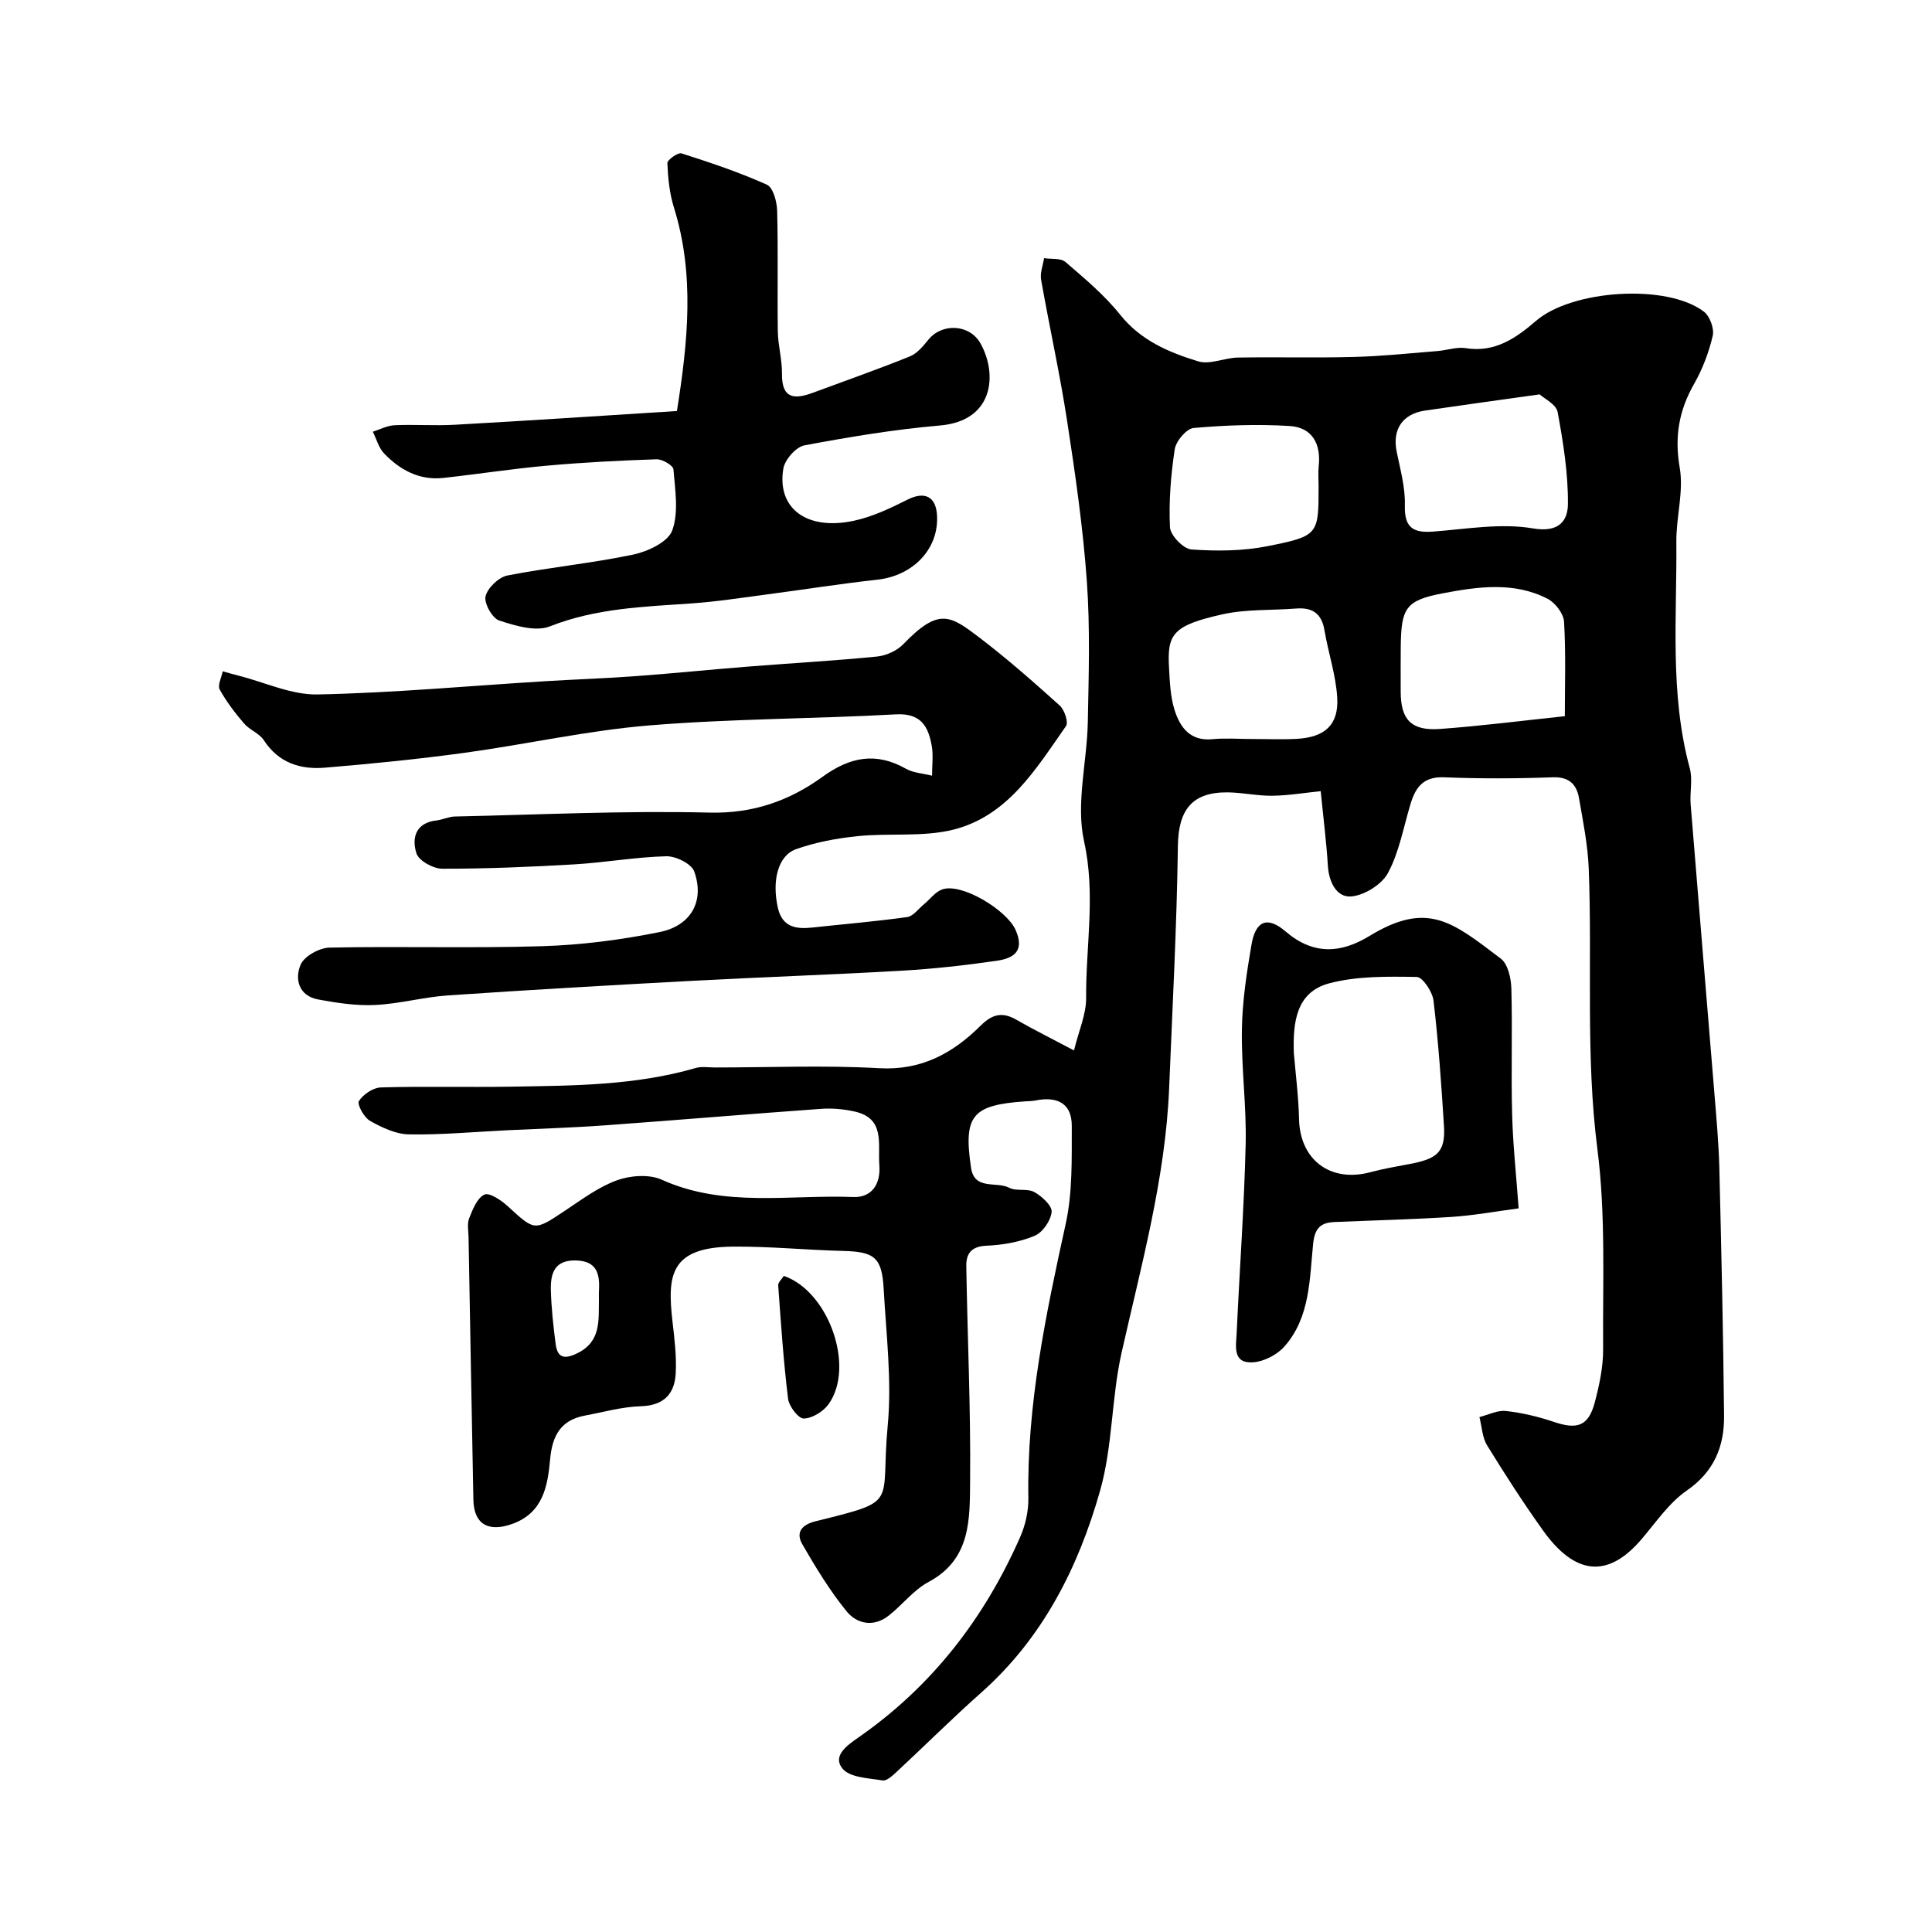 <svg enable-background="new 0 0 400 400" viewBox="0 0 400 400" xmlns="http://www.w3.org/2000/svg"><g fill="#000001"><path d="m222.36 217.48c.98-4.05 2.53-7.45 2.51-10.84-.08-10.79 2.02-21.43-.43-32.48-1.72-7.78.62-16.41.78-24.67.19-9.72.49-19.48-.2-29.15-.79-11.09-2.39-22.15-4.08-33.16-1.5-9.8-3.67-19.49-5.39-29.26-.25-1.41.39-2.98.61-4.47 1.5.23 3.45-.05 4.43.79 3.97 3.42 8.08 6.85 11.33 10.92 4.27 5.35 10.08 7.79 16.14 9.65 2.43.75 5.47-.74 8.23-.78 8.03-.14 16.06.09 24.09-.13 5.75-.15 11.5-.76 17.24-1.22 1.96-.15 3.98-.9 5.84-.6 6.06.98 10.44-2.1 14.57-5.66 7.45-6.42 27.08-7.75 34.75-1.89 1.23.94 2.17 3.51 1.82 5-.8 3.44-2.11 6.88-3.86 9.96-3.14 5.51-4.08 10.94-2.97 17.36.85 4.91-.75 10.2-.7 15.32.14 15.66-1.41 31.43 2.78 46.89.63 2.33-.02 4.99.18 7.47 1.61 20 3.3 40 4.93 60 .42 5.09.88 10.19 1.01 15.3.42 17.1.81 34.2.98 51.3.06 6.32-2.05 11.56-7.74 15.49-3.7 2.56-6.4 6.62-9.41 10.13-7.02 8.17-13.79 7.29-20.36-1.92-4.07-5.7-7.88-11.61-11.55-17.58-1.02-1.66-1.08-3.89-1.59-5.86 1.83-.46 3.72-1.45 5.47-1.26 3.36.37 6.73 1.17 9.94 2.26 4.87 1.65 7.18.87 8.48-4.07.95-3.6 1.75-7.38 1.72-11.08-.1-13.77.56-27.68-1.18-41.27-2.49-19.4-1.04-38.77-1.8-58.13-.19-4.87-1.17-9.73-2.01-14.56-.5-2.89-2.04-4.48-5.48-4.35-7.49.28-15.01.3-22.49 0-4.25-.17-5.88 2.07-6.92 5.53-1.45 4.8-2.33 9.92-4.65 14.26-1.28 2.4-4.91 4.67-7.65 4.88-3 .23-4.6-2.98-4.81-6.36-.3-4.89-.92-9.77-1.48-15.44-3.25.33-6.61.9-9.97.95-3.08.05-6.17-.66-9.26-.7-7.48-.08-10.24 3.71-10.34 11.08-.23 16.71-1.13 33.41-1.81 50.11-.77 18.75-5.78 36.71-9.86 54.88-2.1 9.37-1.83 19.34-4.44 28.52-4.51 15.9-11.87 30.5-24.61 41.8-6 5.32-11.68 10.99-17.56 16.45-.82.76-2.02 1.87-2.86 1.73-2.9-.48-6.77-.58-8.3-2.45-2.1-2.57.79-4.71 3.26-6.42 15.2-10.55 26.1-24.66 33.51-41.49 1.09-2.47 1.75-5.37 1.71-8.05-.33-19.37 3.62-38.09 7.74-56.86 1.43-6.53 1.23-13.48 1.25-20.24.01-4.56-2.85-6.23-7.62-5.25-.64.13-1.32.11-1.98.16-11.03.75-12.87 2.92-11.25 13.79.7 4.68 5.26 2.73 7.89 4.1 1.49.78 3.76.09 5.22.9 1.56.87 3.69 2.83 3.57 4.11-.18 1.8-1.86 4.25-3.52 4.94-3.09 1.29-6.6 1.91-9.97 2.05-3.12.13-4.22 1.63-4.18 4.21.24 14.8.93 29.61.79 44.4-.08 7.85.26 16.28-8.59 21-3.11 1.66-5.43 4.76-8.28 6.99-3.12 2.45-6.6 1.72-8.75-.96-3.46-4.28-6.36-9.05-9.12-13.83-1.39-2.41-.16-4.03 2.69-4.74 17.7-4.4 13.42-3.16 14.99-19.81.88-9.31-.31-18.84-.83-28.26-.36-6.63-1.93-7.76-8.49-7.92-7.6-.19-15.19-.96-22.77-.89-13 .12-13.55 5.97-12.48 15.39.41 3.59.87 7.24.68 10.83-.22 4.28-2.46 6.69-7.26 6.83-3.86.11-7.7 1.22-11.54 1.93-4.99.93-6.76 4.15-7.2 9.02-.5 5.51-1.42 11.11-7.84 13.41-4.98 1.78-7.95.04-8.05-4.99-.35-18.1-.68-36.2-1-54.3-.02-1.33-.33-2.81.12-3.97.73-1.84 1.64-4.2 3.15-4.92 1.03-.49 3.49 1.16 4.83 2.39 5.62 5.16 5.51 5.16 11.73 1.03 3.5-2.32 6.97-4.95 10.85-6.37 2.8-1.02 6.72-1.31 9.33-.13 12.89 5.82 26.43 3.06 39.68 3.58 3.61.14 5.67-2.47 5.36-6.6-.34-4.47 1.27-9.73-5.24-11.13-2.19-.47-4.52-.69-6.76-.53-14.94 1.07-29.87 2.34-44.81 3.42-6.76.49-13.53.69-20.3 1.02s-13.54.97-20.3.85c-2.73-.05-5.6-1.42-8.06-2.81-1.23-.7-2.71-3.42-2.28-4.09.88-1.38 2.93-2.77 4.55-2.82 8.99-.26 18-.01 26.99-.16 12.82-.21 25.68-.23 38.18-3.86 1.23-.36 2.65-.11 3.99-.11 11.33 0 22.69-.49 33.99.15 8.77.5 15.28-3.11 21.03-8.82 2.4-2.39 4.49-2.88 7.38-1.22 3.62 2.08 7.38 3.94 11.94 6.36zm101.62-69.2c0-6.37.23-12.98-.16-19.56-.1-1.68-1.83-3.93-3.41-4.75-6.95-3.59-14.47-2.5-21.66-1.14-7.77 1.47-8.63 3.1-8.74 10.97-.04 3.16-.01 6.31-.01 9.47.02 5.75 2.21 8.09 8.16 7.65 8.46-.61 16.89-1.7 25.82-2.64zm-5.21-66.63c-8.82 1.24-16.27 2.26-23.71 3.35-4.7.69-6.82 3.91-5.9 8.48.74 3.67 1.8 7.41 1.7 11.09-.13 4.58 1.6 5.81 5.84 5.49 6.9-.52 14.02-1.8 20.68-.66 5.42.92 7.21-1.6 7.24-5.04.06-6.35-.97-12.77-2.13-19.05-.29-1.6-2.78-2.78-3.72-3.66zm-59.77 71.35c3.16 0 6.32.14 9.47-.03 5.81-.31 8.72-2.89 8.39-8.53-.28-4.69-1.86-9.3-2.65-13.98-.59-3.47-2.52-4.73-5.85-4.47-5.08.4-10.3.1-15.22 1.19-10.49 2.33-11.5 4.2-11.1 11.16.16 2.93.28 5.97 1.16 8.72 1.14 3.56 3.24 6.44 7.84 5.98 2.63-.26 5.31-.04 7.96-.04zm14-52.46c0-1.33-.12-2.67.02-3.98.52-4.65-1.34-8.08-6.02-8.36-6.6-.41-13.28-.17-19.87.41-1.48.13-3.65 2.7-3.91 4.39-.81 5.33-1.25 10.79-.99 16.16.08 1.68 2.78 4.48 4.43 4.6 5.22.37 10.65.34 15.76-.68 10.64-2.11 10.58-2.42 10.58-12.54zm-149 168.65c0-.66-.03-1.32.01-1.98.21-3.53-.47-6.19-4.89-6.25-4.43-.06-5.15 2.83-5.07 6.15.1 3.72.51 7.45.99 11.15.39 2.99 1.93 3.18 4.53 1.89 4.89-2.42 4.35-6.75 4.43-10.96z"/><path d="m192.97 160.6c0-2.2.28-4.24-.06-6.17-.71-4.03-2.24-6.82-7.42-6.53-17.02.94-34.1.89-51.08 2.29-12.83 1.06-25.5 3.93-38.29 5.68-9.59 1.31-19.23 2.27-28.88 3.07-5.07.42-9.57-1-12.62-5.69-.93-1.43-2.94-2.12-4.09-3.46-1.88-2.19-3.66-4.52-5.04-7.03-.48-.88.37-2.49.62-3.77 1.09.3 2.17.61 3.26.89 5.46 1.38 10.96 4.01 16.39 3.9 15.65-.32 31.27-1.77 46.91-2.73 6.26-.39 12.54-.59 18.8-1.05 7.69-.56 15.36-1.35 23.05-1.96 9.02-.72 18.06-1.22 27.06-2.11 1.9-.19 4.13-1.2 5.45-2.57 7.36-7.64 9.7-5.96 15.82-1.3 5.74 4.38 11.18 9.17 16.55 14.01.99.89 1.85 3.48 1.3 4.26-6.21 8.86-12.04 18.63-23.36 21.45-6.29 1.56-13.15.66-19.71 1.33-4.33.44-8.73 1.25-12.81 2.7-3.78 1.35-5.03 6.55-3.77 12.14.91 4.04 3.79 4.46 7.2 4.08 6.52-.71 13.07-1.25 19.56-2.16 1.25-.17 2.32-1.69 3.45-2.62 1.27-1.04 2.34-2.56 3.78-3.09 3.99-1.47 13.38 4.23 15.22 8.36 2 4.49-.53 5.91-3.92 6.4-6.49.94-13.04 1.67-19.58 2.05-14.36.83-28.74 1.31-43.1 2.08-16.98.91-33.95 1.88-50.91 3.04-5.05.34-10.03 1.74-15.07 1.98-3.91.19-7.92-.42-11.81-1.14-4.04-.75-4.9-4.26-3.62-7.22.76-1.76 3.89-3.48 5.99-3.52 14.66-.3 29.34.16 43.99-.29 8.14-.25 16.33-1.31 24.31-2.92 6.61-1.33 9.37-6.48 7.19-12.56-.57-1.59-3.81-3.19-5.79-3.14-6.37.16-12.7 1.31-19.07 1.68-9.09.53-18.2.91-27.3.9-1.86 0-4.84-1.64-5.34-3.16-1.02-3.12-.24-6.35 4.15-6.84 1.27-.14 2.51-.78 3.77-.81 17.6-.38 35.21-1.24 52.8-.81 9.01.22 16.53-2.48 23.37-7.43 5.72-4.14 11.1-5.15 17.32-1.61 1.49.82 3.38.91 5.33 1.4z"/><path d="m140.15 85.1c2.27-14.34 3.72-28.22-.63-42.17-.91-2.92-1.22-6.08-1.35-9.15-.03-.68 2.2-2.26 2.94-2.02 5.98 1.91 11.96 3.91 17.67 6.48 1.29.58 2.07 3.51 2.12 5.39.22 8.32.02 16.66.14 24.98.04 2.93.9 5.86.86 8.78-.06 5.25 2.63 5.33 6.44 3.91 6.69-2.48 13.43-4.84 20.04-7.51 1.5-.61 2.75-2.13 3.83-3.46 2.86-3.52 8.56-3.21 10.79.77 3.56 6.37 2.77 16.03-8.36 16.99-9.42.81-18.8 2.37-28.1 4.12-1.75.33-4.05 2.96-4.36 4.82-1.37 8.21 4.83 12.86 14.55 10.8 3.87-.82 7.61-2.6 11.19-4.4 3.48-1.75 5.86-.68 6.08 3.27.4 6.95-4.94 12.5-12.37 13.32-7.64.84-15.23 2.05-22.85 3.05-5.19.68-10.38 1.5-15.6 1.86-9.92.69-19.8.99-29.33 4.75-2.94 1.16-7.17-.12-10.5-1.21-1.43-.47-3.17-3.58-2.82-5.02.43-1.75 2.72-3.95 4.53-4.3 8.63-1.69 17.43-2.52 26.04-4.33 3.02-.63 7.21-2.61 8.08-5 1.37-3.77.59-8.4.25-12.64-.07-.82-2.29-2.12-3.49-2.09-7.58.25-15.16.64-22.71 1.32-7.17.64-14.3 1.76-21.46 2.54-4.94.54-8.96-1.65-12.25-5.07-1.12-1.17-1.57-2.98-2.33-4.5 1.5-.47 2.97-1.27 4.49-1.34 4.16-.19 8.34.14 12.49-.1 15.11-.84 30.22-1.85 45.98-2.84z"/><path d="m314.42 250.18c-5 .66-9.43 1.48-13.9 1.77-8.07.52-16.16.71-24.25 1.06-2.85.12-4.07 1.28-4.4 4.5-.75 7.38-.62 15.24-5.94 21.26-1.51 1.71-4.2 3.11-6.45 3.28-4.4.32-3.56-3.42-3.44-6.07.59-13.02 1.55-26.04 1.86-39.06.19-7.91-.91-15.85-.78-23.77.09-5.86.99-11.74 1.98-17.53.84-4.96 3.26-6.03 7.04-2.79 5.77 4.95 11.47 4.57 17.38.96 12.08-7.38 17.26-2.85 27.2 4.68 1.48 1.12 2.13 4.06 2.19 6.18.24 8.65-.07 17.31.16 25.96.15 6.23.83 12.46 1.35 19.57zm-46.55-32.26c.38 4.58.98 9.16 1.08 13.75.18 8.47 6.49 13.24 14.78 11.02 2.65-.71 5.37-1.18 8.08-1.69 5.49-1.04 7.5-2.27 7.15-7.84-.54-8.67-1.15-17.34-2.16-25.96-.21-1.83-2.24-4.91-3.47-4.93-6.05-.1-12.33-.21-18.1 1.31-6.91 1.81-7.55 8.14-7.36 14.34z"/><path d="m162.28 264.16c9.31 3.21 14.81 18.85 9.26 26.57-1.09 1.52-3.38 2.93-5.14 2.96-1.1.02-3.05-2.53-3.24-4.1-.95-7.78-1.48-15.62-2.04-23.45-.06-.63.76-1.33 1.16-1.98z"/></g></svg>